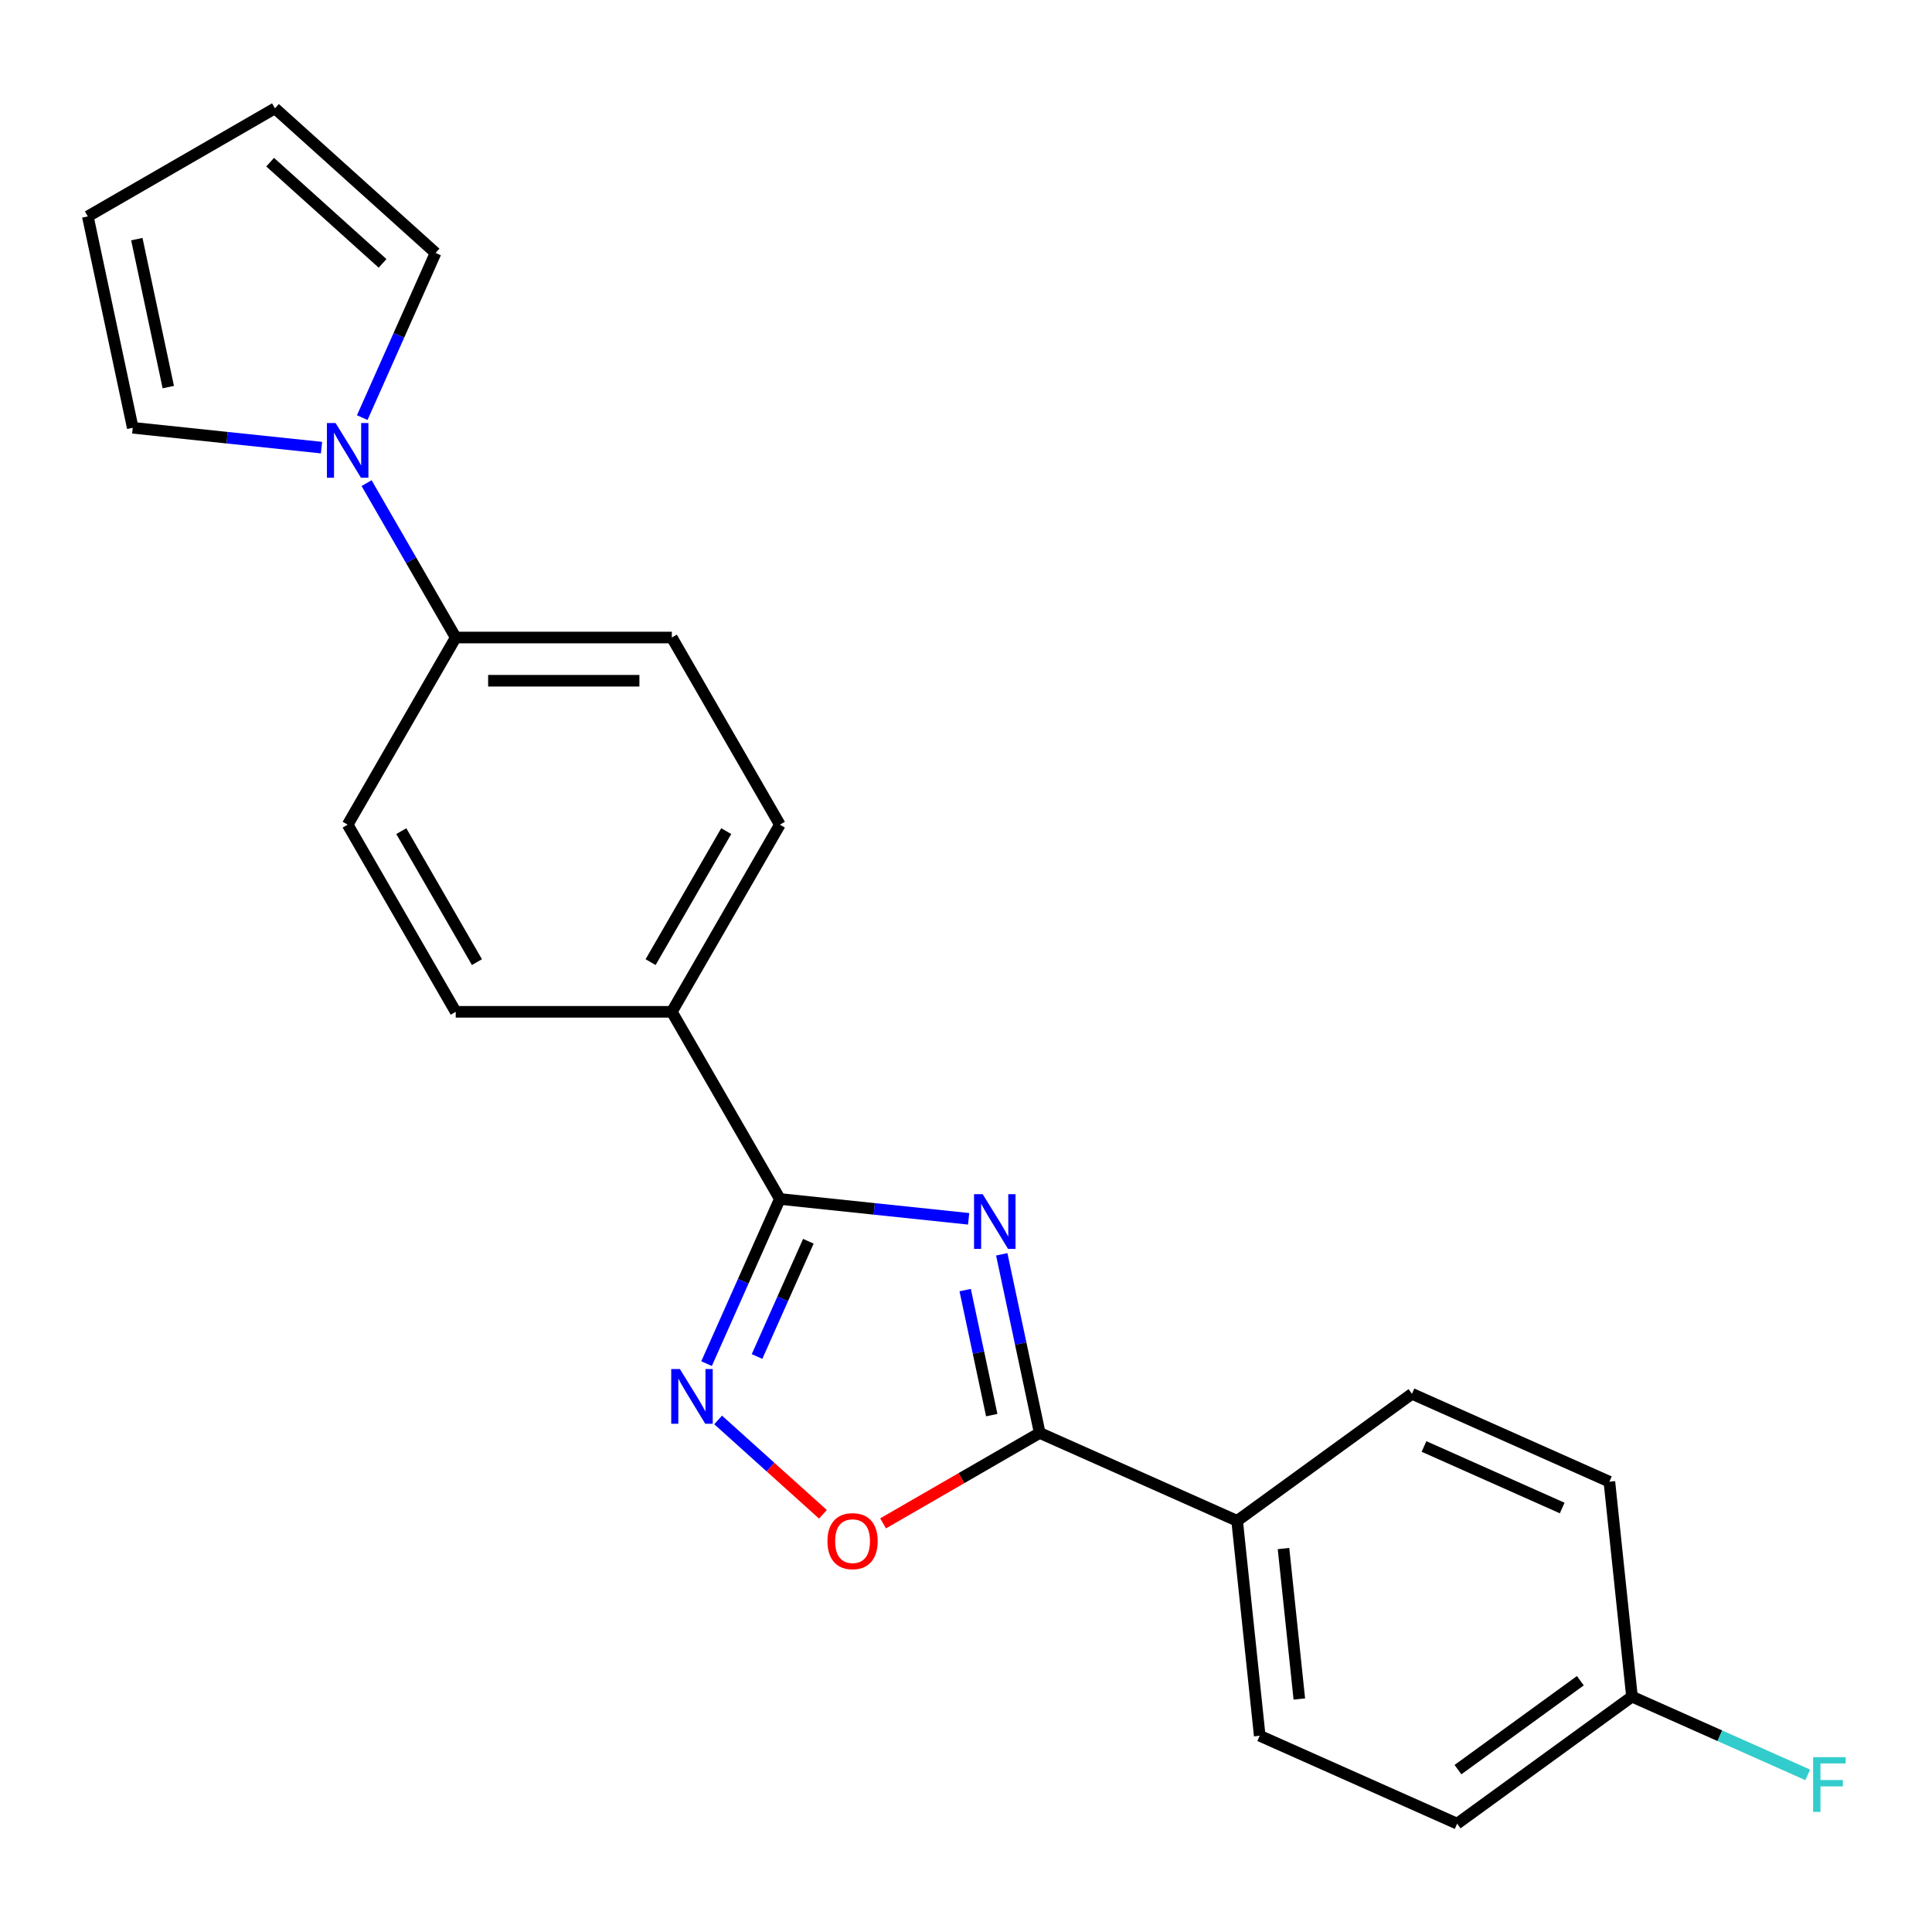 <?xml version='1.0' encoding='iso-8859-1'?>
<svg version='1.1' baseProfile='full'
              xmlns='http://www.w3.org/2000/svg'
                      xmlns:rdkit='http://www.rdkit.org/xml'
                      xmlns:xlink='http://www.w3.org/1999/xlink'
                  xml:space='preserve'
width='1000px' height='1000px' viewBox='0 0 1000 1000'>
<!-- END OF HEADER -->
<rect style='opacity:1.0;fill:#FFFFFF;stroke:none' width='1000' height='1000' x='0' y='0'> </rect>
<path class='bond-0' d='M 501.364,630.854 L 452.512,625.719' style='fill:none;fill-rule:evenodd;stroke:#0000FF;stroke-width:6px;stroke-linecap:butt;stroke-linejoin:miter;stroke-opacity:1' />
<path class='bond-0' d='M 452.512,625.719 L 403.66,620.585' style='fill:none;fill-rule:evenodd;stroke:#000000;stroke-width:6px;stroke-linecap:butt;stroke-linejoin:miter;stroke-opacity:1' />
<path class='bond-1' d='M 518.505,649.233 L 528.331,695.46' style='fill:none;fill-rule:evenodd;stroke:#0000FF;stroke-width:6px;stroke-linecap:butt;stroke-linejoin:miter;stroke-opacity:1' />
<path class='bond-1' d='M 528.331,695.46 L 538.157,741.686' style='fill:none;fill-rule:evenodd;stroke:#000000;stroke-width:6px;stroke-linecap:butt;stroke-linejoin:miter;stroke-opacity:1' />
<path class='bond-1' d='M 499.571,667.752 L 506.449,700.111' style='fill:none;fill-rule:evenodd;stroke:#0000FF;stroke-width:6px;stroke-linecap:butt;stroke-linejoin:miter;stroke-opacity:1' />
<path class='bond-1' d='M 506.449,700.111 L 513.327,732.469' style='fill:none;fill-rule:evenodd;stroke:#000000;stroke-width:6px;stroke-linecap:butt;stroke-linejoin:miter;stroke-opacity:1' />
<path class='bond-2' d='M 403.66,620.585 L 384.687,663.198' style='fill:none;fill-rule:evenodd;stroke:#000000;stroke-width:6px;stroke-linecap:butt;stroke-linejoin:miter;stroke-opacity:1' />
<path class='bond-2' d='M 384.687,663.198 L 365.714,705.812' style='fill:none;fill-rule:evenodd;stroke:#0000FF;stroke-width:6px;stroke-linecap:butt;stroke-linejoin:miter;stroke-opacity:1' />
<path class='bond-2' d='M 418.404,642.468 L 405.123,672.297' style='fill:none;fill-rule:evenodd;stroke:#000000;stroke-width:6px;stroke-linecap:butt;stroke-linejoin:miter;stroke-opacity:1' />
<path class='bond-2' d='M 405.123,672.297 L 391.842,702.127' style='fill:none;fill-rule:evenodd;stroke:#0000FF;stroke-width:6px;stroke-linecap:butt;stroke-linejoin:miter;stroke-opacity:1' />
<path class='bond-5' d='M 403.66,620.585 L 347.733,523.716' style='fill:none;fill-rule:evenodd;stroke:#000000;stroke-width:6px;stroke-linecap:butt;stroke-linejoin:miter;stroke-opacity:1' />
<path class='bond-3' d='M 538.157,741.686 L 497.621,765.09' style='fill:none;fill-rule:evenodd;stroke:#000000;stroke-width:6px;stroke-linecap:butt;stroke-linejoin:miter;stroke-opacity:1' />
<path class='bond-3' d='M 497.621,765.09 L 457.085,788.493' style='fill:none;fill-rule:evenodd;stroke:#FF0000;stroke-width:6px;stroke-linecap:butt;stroke-linejoin:miter;stroke-opacity:1' />
<path class='bond-6' d='M 538.157,741.686 L 640.34,787.181' style='fill:none;fill-rule:evenodd;stroke:#000000;stroke-width:6px;stroke-linecap:butt;stroke-linejoin:miter;stroke-opacity:1' />
<path class='bond-22' d='M 371.701,734.956 L 398.824,759.378' style='fill:none;fill-rule:evenodd;stroke:#0000FF;stroke-width:6px;stroke-linecap:butt;stroke-linejoin:miter;stroke-opacity:1' />
<path class='bond-22' d='M 398.824,759.378 L 425.947,783.8' style='fill:none;fill-rule:evenodd;stroke:#FF0000;stroke-width:6px;stroke-linecap:butt;stroke-linejoin:miter;stroke-opacity:1' />
<path class='bond-4' d='M 189.741,250.067 L 212.81,290.023' style='fill:none;fill-rule:evenodd;stroke:#0000FF;stroke-width:6px;stroke-linecap:butt;stroke-linejoin:miter;stroke-opacity:1' />
<path class='bond-4' d='M 212.81,290.023 L 235.879,329.979' style='fill:none;fill-rule:evenodd;stroke:#000000;stroke-width:6px;stroke-linecap:butt;stroke-linejoin:miter;stroke-opacity:1' />
<path class='bond-8' d='M 166.415,231.688 L 117.563,226.554' style='fill:none;fill-rule:evenodd;stroke:#0000FF;stroke-width:6px;stroke-linecap:butt;stroke-linejoin:miter;stroke-opacity:1' />
<path class='bond-8' d='M 117.563,226.554 L 68.71,221.419' style='fill:none;fill-rule:evenodd;stroke:#000000;stroke-width:6px;stroke-linecap:butt;stroke-linejoin:miter;stroke-opacity:1' />
<path class='bond-9' d='M 187.501,216.155 L 206.474,173.541' style='fill:none;fill-rule:evenodd;stroke:#0000FF;stroke-width:6px;stroke-linecap:butt;stroke-linejoin:miter;stroke-opacity:1' />
<path class='bond-9' d='M 206.474,173.541 L 225.447,130.927' style='fill:none;fill-rule:evenodd;stroke:#000000;stroke-width:6px;stroke-linecap:butt;stroke-linejoin:miter;stroke-opacity:1' />
<path class='bond-12' d='M 347.733,523.716 L 403.66,426.848' style='fill:none;fill-rule:evenodd;stroke:#000000;stroke-width:6px;stroke-linecap:butt;stroke-linejoin:miter;stroke-opacity:1' />
<path class='bond-12' d='M 336.748,498 L 375.897,430.193' style='fill:none;fill-rule:evenodd;stroke:#000000;stroke-width:6px;stroke-linecap:butt;stroke-linejoin:miter;stroke-opacity:1' />
<path class='bond-13' d='M 347.733,523.716 L 235.879,523.716' style='fill:none;fill-rule:evenodd;stroke:#000000;stroke-width:6px;stroke-linecap:butt;stroke-linejoin:miter;stroke-opacity:1' />
<path class='bond-16' d='M 640.34,787.181 L 652.032,898.423' style='fill:none;fill-rule:evenodd;stroke:#000000;stroke-width:6px;stroke-linecap:butt;stroke-linejoin:miter;stroke-opacity:1' />
<path class='bond-16' d='M 664.342,801.529 L 672.527,879.398' style='fill:none;fill-rule:evenodd;stroke:#000000;stroke-width:6px;stroke-linecap:butt;stroke-linejoin:miter;stroke-opacity:1' />
<path class='bond-17' d='M 640.34,787.181 L 730.832,721.435' style='fill:none;fill-rule:evenodd;stroke:#000000;stroke-width:6px;stroke-linecap:butt;stroke-linejoin:miter;stroke-opacity:1' />
<path class='bond-7' d='M 235.879,329.979 L 179.952,426.848' style='fill:none;fill-rule:evenodd;stroke:#000000;stroke-width:6px;stroke-linecap:butt;stroke-linejoin:miter;stroke-opacity:1' />
<path class='bond-24' d='M 235.879,329.979 L 347.733,329.979' style='fill:none;fill-rule:evenodd;stroke:#000000;stroke-width:6px;stroke-linecap:butt;stroke-linejoin:miter;stroke-opacity:1' />
<path class='bond-24' d='M 252.657,352.35 L 330.954,352.35' style='fill:none;fill-rule:evenodd;stroke:#000000;stroke-width:6px;stroke-linecap:butt;stroke-linejoin:miter;stroke-opacity:1' />
<path class='bond-10' d='M 68.71,221.419 L 45.455,112.009' style='fill:none;fill-rule:evenodd;stroke:#000000;stroke-width:6px;stroke-linecap:butt;stroke-linejoin:miter;stroke-opacity:1' />
<path class='bond-10' d='M 87.104,200.356 L 70.825,123.77' style='fill:none;fill-rule:evenodd;stroke:#000000;stroke-width:6px;stroke-linecap:butt;stroke-linejoin:miter;stroke-opacity:1' />
<path class='bond-11' d='M 225.447,130.927 L 142.323,56.082' style='fill:none;fill-rule:evenodd;stroke:#000000;stroke-width:6px;stroke-linecap:butt;stroke-linejoin:miter;stroke-opacity:1' />
<path class='bond-11' d='M 198.009,136.325 L 139.823,83.934' style='fill:none;fill-rule:evenodd;stroke:#000000;stroke-width:6px;stroke-linecap:butt;stroke-linejoin:miter;stroke-opacity:1' />
<path class='bond-25' d='M 45.455,112.009 L 142.323,56.082' style='fill:none;fill-rule:evenodd;stroke:#000000;stroke-width:6px;stroke-linecap:butt;stroke-linejoin:miter;stroke-opacity:1' />
<path class='bond-15' d='M 403.66,426.848 L 347.733,329.979' style='fill:none;fill-rule:evenodd;stroke:#000000;stroke-width:6px;stroke-linecap:butt;stroke-linejoin:miter;stroke-opacity:1' />
<path class='bond-14' d='M 235.879,523.716 L 179.952,426.848' style='fill:none;fill-rule:evenodd;stroke:#000000;stroke-width:6px;stroke-linecap:butt;stroke-linejoin:miter;stroke-opacity:1' />
<path class='bond-14' d='M 246.863,498 L 207.714,430.193' style='fill:none;fill-rule:evenodd;stroke:#000000;stroke-width:6px;stroke-linecap:butt;stroke-linejoin:miter;stroke-opacity:1' />
<path class='bond-19' d='M 652.032,898.423 L 754.216,943.918' style='fill:none;fill-rule:evenodd;stroke:#000000;stroke-width:6px;stroke-linecap:butt;stroke-linejoin:miter;stroke-opacity:1' />
<path class='bond-20' d='M 730.832,721.435 L 833.016,766.93' style='fill:none;fill-rule:evenodd;stroke:#000000;stroke-width:6px;stroke-linecap:butt;stroke-linejoin:miter;stroke-opacity:1' />
<path class='bond-20' d='M 737.061,748.696 L 808.589,780.543' style='fill:none;fill-rule:evenodd;stroke:#000000;stroke-width:6px;stroke-linecap:butt;stroke-linejoin:miter;stroke-opacity:1' />
<path class='bond-18' d='M 844.708,878.172 L 833.016,766.93' style='fill:none;fill-rule:evenodd;stroke:#000000;stroke-width:6px;stroke-linecap:butt;stroke-linejoin:miter;stroke-opacity:1' />
<path class='bond-21' d='M 844.708,878.172 L 890.191,898.422' style='fill:none;fill-rule:evenodd;stroke:#000000;stroke-width:6px;stroke-linecap:butt;stroke-linejoin:miter;stroke-opacity:1' />
<path class='bond-21' d='M 890.191,898.422 L 935.675,918.673' style='fill:none;fill-rule:evenodd;stroke:#33CCCC;stroke-width:6px;stroke-linecap:butt;stroke-linejoin:miter;stroke-opacity:1' />
<path class='bond-23' d='M 844.708,878.172 L 754.216,943.918' style='fill:none;fill-rule:evenodd;stroke:#000000;stroke-width:6px;stroke-linecap:butt;stroke-linejoin:miter;stroke-opacity:1' />
<path class='bond-23' d='M 817.985,869.935 L 754.64,915.957' style='fill:none;fill-rule:evenodd;stroke:#000000;stroke-width:6px;stroke-linecap:butt;stroke-linejoin:miter;stroke-opacity:1' />
<path  class='atom-0' d='M 508.641 618.116
L 517.921 633.116
Q 518.841 634.596, 520.321 637.276
Q 521.801 639.956, 521.881 640.116
L 521.881 618.116
L 525.641 618.116
L 525.641 646.436
L 521.761 646.436
L 511.801 630.036
Q 510.641 628.116, 509.401 625.916
Q 508.201 623.716, 507.841 623.036
L 507.841 646.436
L 504.161 646.436
L 504.161 618.116
L 508.641 618.116
' fill='#0000FF'/>
<path  class='atom-3' d='M 351.904 708.608
L 361.184 723.608
Q 362.104 725.088, 363.584 727.768
Q 365.064 730.448, 365.144 730.608
L 365.144 708.608
L 368.904 708.608
L 368.904 736.928
L 365.024 736.928
L 355.064 720.528
Q 353.904 718.608, 352.664 716.408
Q 351.464 714.208, 351.104 713.528
L 351.104 736.928
L 347.424 736.928
L 347.424 708.608
L 351.904 708.608
' fill='#0000FF'/>
<path  class='atom-4' d='M 428.288 797.693
Q 428.288 790.893, 431.648 787.093
Q 435.008 783.293, 441.288 783.293
Q 447.568 783.293, 450.928 787.093
Q 454.288 790.893, 454.288 797.693
Q 454.288 804.573, 450.888 808.493
Q 447.488 812.373, 441.288 812.373
Q 435.048 812.373, 431.648 808.493
Q 428.288 804.613, 428.288 797.693
M 441.288 809.173
Q 445.608 809.173, 447.928 806.293
Q 450.288 803.373, 450.288 797.693
Q 450.288 792.133, 447.928 789.333
Q 445.608 786.493, 441.288 786.493
Q 436.968 786.493, 434.608 789.293
Q 432.288 792.093, 432.288 797.693
Q 432.288 803.413, 434.608 806.293
Q 436.968 809.173, 441.288 809.173
' fill='#FF0000'/>
<path  class='atom-5' d='M 173.692 218.951
L 182.972 233.951
Q 183.892 235.431, 185.372 238.111
Q 186.852 240.791, 186.932 240.951
L 186.932 218.951
L 190.692 218.951
L 190.692 247.271
L 186.812 247.271
L 176.852 230.871
Q 175.692 228.951, 174.452 226.751
Q 173.252 224.551, 172.892 223.871
L 172.892 247.271
L 169.212 247.271
L 169.212 218.951
L 173.692 218.951
' fill='#0000FF'/>
<path  class='atom-22' d='M 938.471 909.507
L 955.311 909.507
L 955.311 912.747
L 942.271 912.747
L 942.271 921.347
L 953.871 921.347
L 953.871 924.627
L 942.271 924.627
L 942.271 937.827
L 938.471 937.827
L 938.471 909.507
' fill='#33CCCC'/>
</svg>
